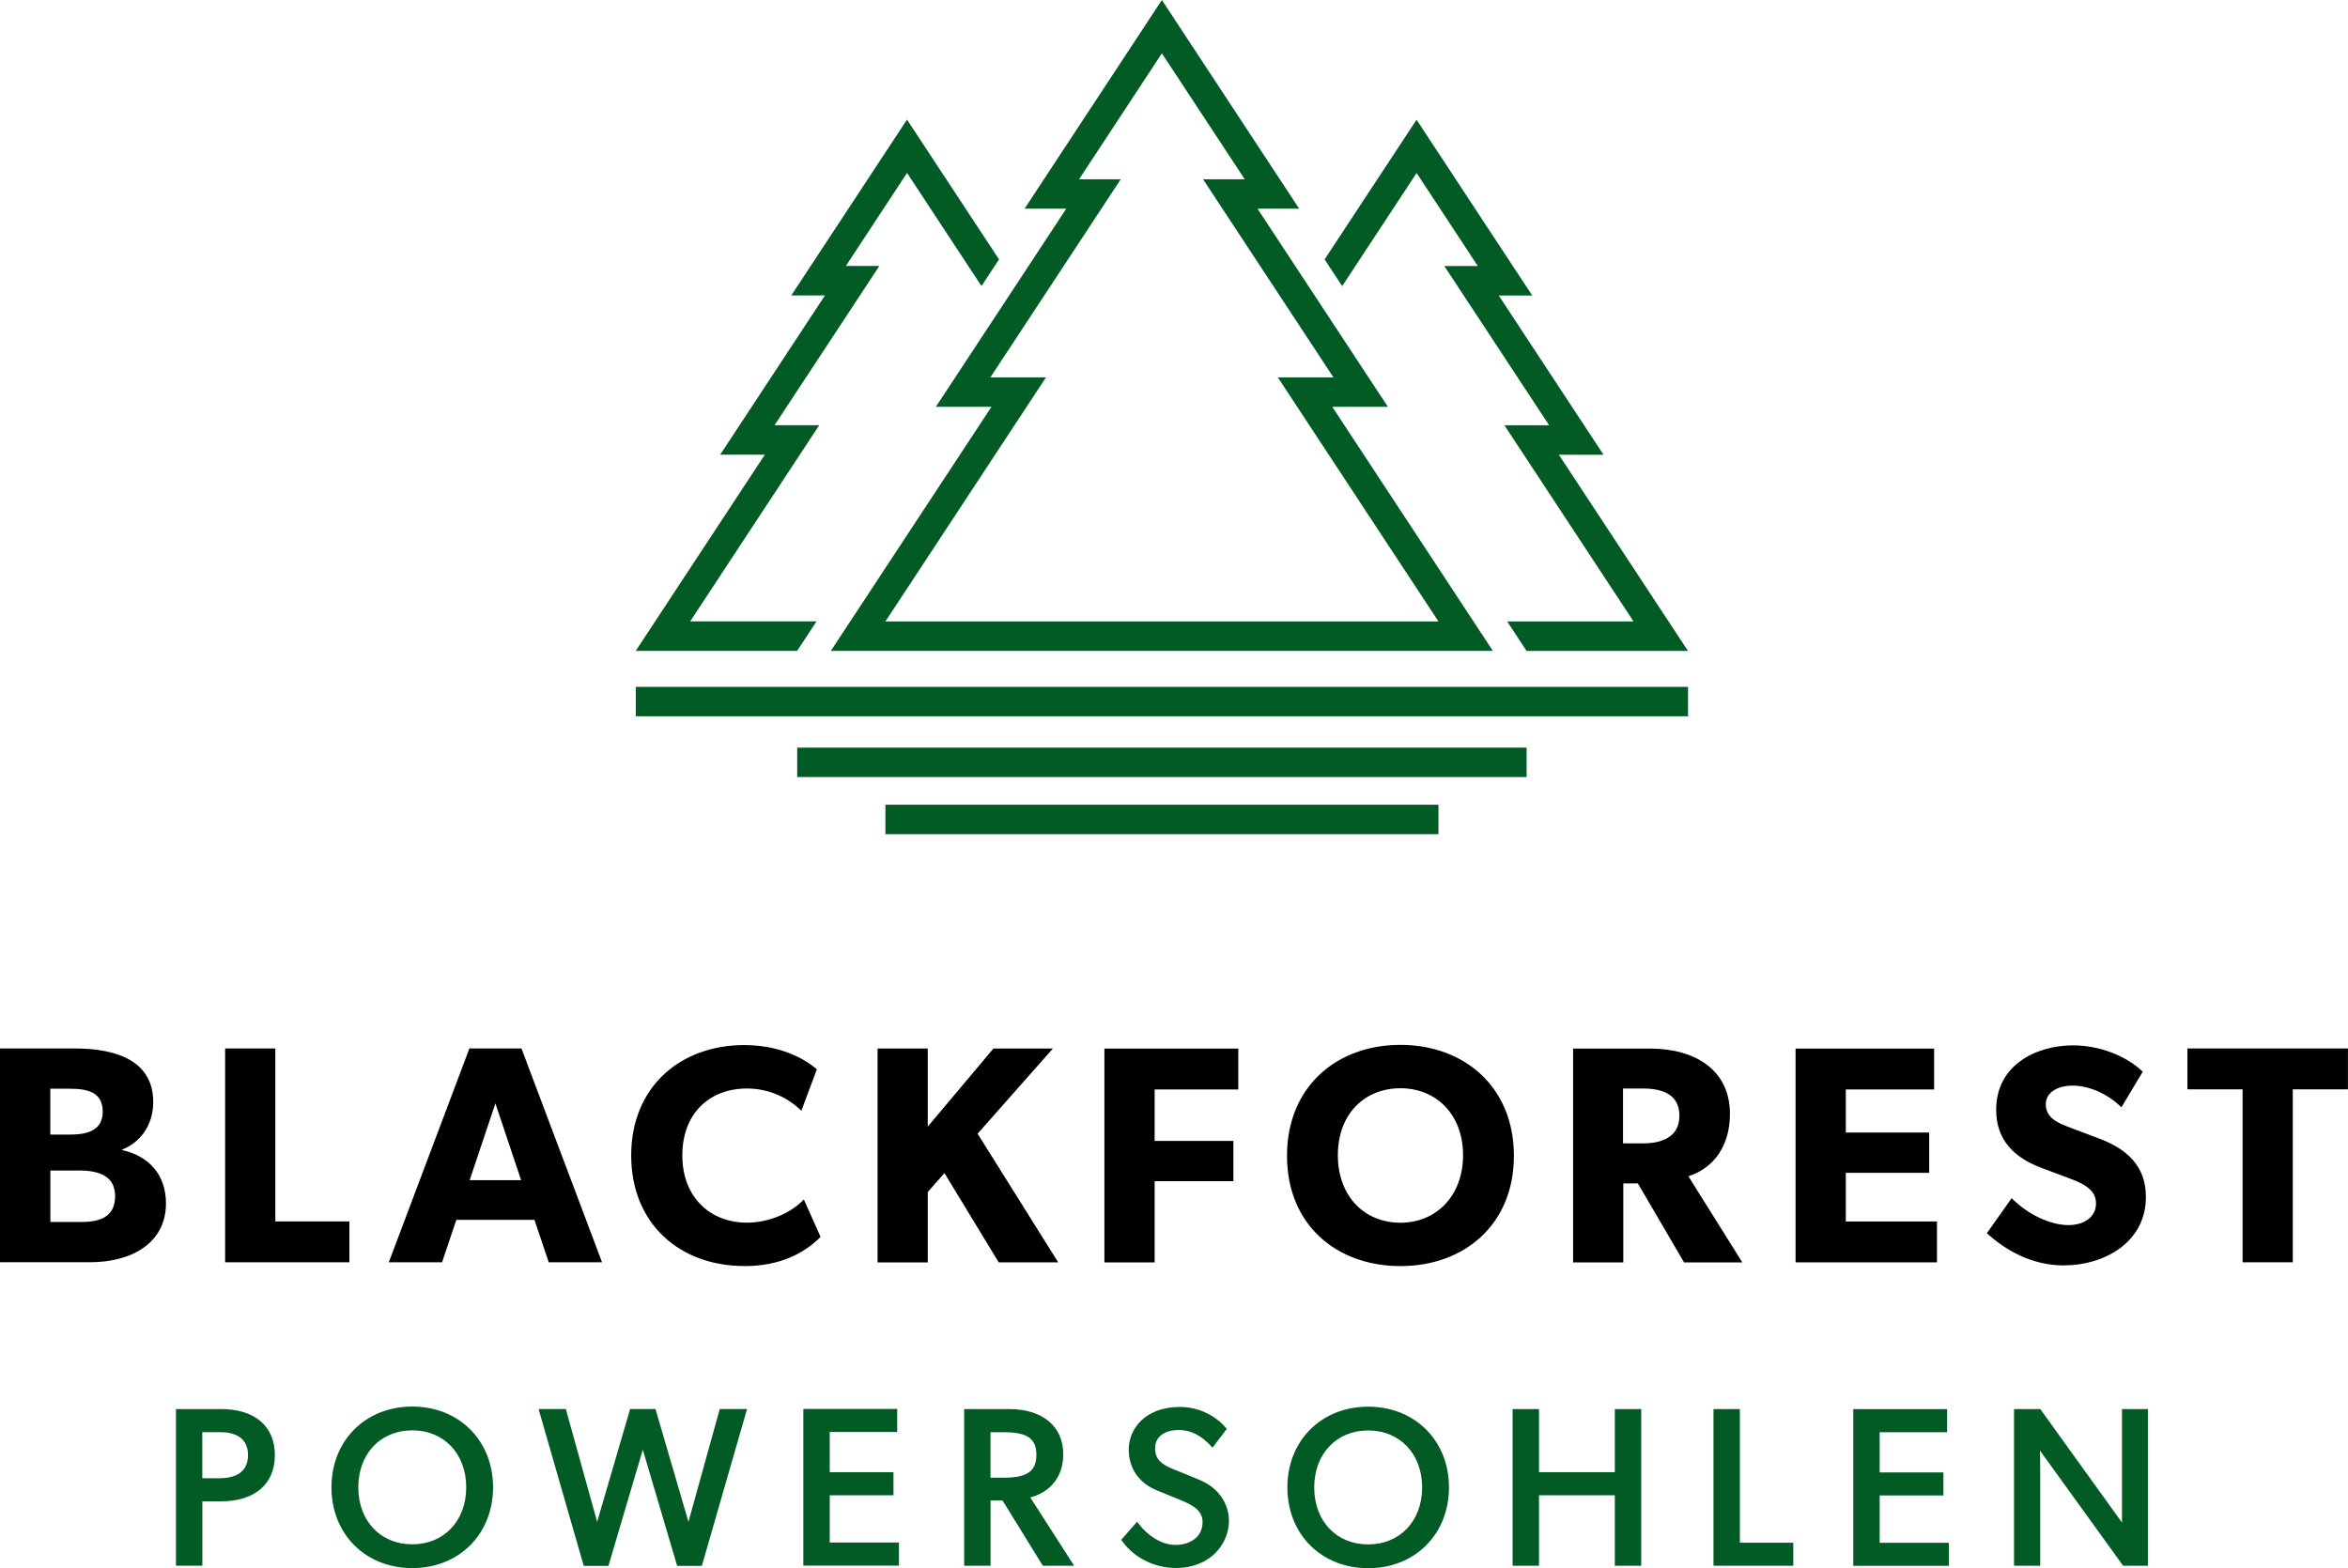 <svg xmlns="http://www.w3.org/2000/svg" id="Ebene_2" data-name="Ebene 2" viewBox="0 0 424.3 283.46"><defs><style>      .cls-1, .cls-2 {        stroke-width: 0px;      }      .cls-2 {        fill: #025b25;      }    </style></defs><g id="Ebene_1-2" data-name="Ebene 1"><path class="cls-2" d="m291.81,266.11h-13.7v-11.4h-4.77v28.32h4.77v-12.75h13.7v12.75h4.77v-28.32h-4.77v11.4Zm-74.98,1.42l-4.85-1.99c-2-.8-3.25-1.71-3.25-3.74s1.61-3.31,4.31-3.31c2.06,0,3.93.91,5.7,2.8l.37.39,2.58-3.39-.24-.28c-2-2.31-5.07-3.69-8.21-3.69-6.37,0-9.27,4.01-9.27,7.73,0,3.37,1.87,6.05,5.13,7.37l4.09,1.67c2.61,1.05,4.12,2.05,4.12,4.06,0,2.84-2.46,4.11-4.9,4.11-2.62,0-5.19-1.88-6.58-3.75l-.34-.45-2.88,3.28.22.3c2.2,3,5.83,4.79,9.7,4.79,6.2,0,9.55-4.39,9.55-8.52,0-3.21-2.01-6.04-5.25-7.37m-35.48-8.65h-2.36v8.22h2.36c4.27,0,5.93-1.16,5.93-4.15s-1.72-4.07-5.93-4.07m4.83,11.79l7.93,12.35h-5.66l-7.27-11.79h-2.18v11.79h-4.77v-28.32h8.2c5.99,0,9.71,3.13,9.71,8.16,0,3.94-2.21,6.82-5.96,7.81m197.28-15.97v16.54c0,1.66,0,3.01,0,3.97l-14.76-20.51h-4.75v28.32h4.73v-16.66c0-1.29-.01-2.95-.04-4.16l14.89,20.63.14.19h4.47v-28.32h-4.69Zm-69.05,0h-4.77v28.32h14.42v-4.17h-9.65v-24.14Zm25.26,15.61h11.52v-4.17h-11.52v-7.26h12.19v-4.17h-16.96v28.32h17.28v-4.17h-12.51v-8.53Zm-92.43-11.75c-5.74,0-9.75,4.24-9.75,10.3s4.01,10.3,9.75,10.3,9.75-4.24,9.75-10.3-4.01-10.3-9.75-10.3m14.6,10.3c0,8.46-6.14,14.6-14.6,14.6s-14.6-6.14-14.6-14.6,6.14-14.6,14.6-14.6,14.6,6.14,14.6,14.6m-222.2-9.99h-3.08v8.33h3.08c2.36,0,5.18-.73,5.18-4.19s-2.82-4.15-5.18-4.15m10.03,4.15c0,5.24-3.63,8.36-9.71,8.36h-3.39v11.64h-4.77v-28.32h8.16c6.08,0,9.71,3.11,9.71,8.32m74.74,12.06l-5.96-20.39h-4.58l-5.96,20.39-5.66-20.39h-4.93l8.17,28.36h4.46l6.21-21,6.21,21h4.46l8.17-28.36h-4.93l-5.66,20.39Zm-49.91-16.53c-5.74,0-9.75,4.24-9.75,10.3s4.01,10.3,9.75,10.3,9.75-4.24,9.75-10.3-4.01-10.3-9.75-10.3m14.6,10.3c0,8.46-6.14,14.6-14.6,14.6s-14.6-6.14-14.6-14.6,6.14-14.6,14.6-14.6,14.6,6.14,14.6,14.6m60.84,9.98h12.51v4.17h-17.28v-28.32h16.96v4.17h-12.19v7.26h11.52v4.17h-11.52v8.53Z"></path><path class="cls-1" d="m405.25,228.17h9.07v-31.26h9.97v-7.39h-29.01v7.39h9.97v31.26Zm-32.26.56c7.17,0,14.79-4.09,14.79-12.38,0-5.66-3.53-8.68-8.4-10.53l-5.77-2.18c-1.46-.56-3.92-1.51-3.92-3.98,0-2.3,2.24-3.42,4.87-3.42,3.19,0,6.55,1.68,8.79,3.92l3.86-6.44c-2.97-2.86-7.79-4.76-12.6-4.76-6.55,0-13.89,3.47-13.89,11.65,0,5.55,3.36,8.68,8.12,10.47l5.38,2.02c3.19,1.18,4.54,2.46,4.54,4.43,0,2.58-2.3,3.92-4.99,3.92-3.14,0-7.28-1.85-10.25-4.87l-4.48,6.33c3.36,3.08,8.12,5.83,13.95,5.83m-48.51-.56h25.54v-7.39h-16.47v-8.79h15.07v-7.28h-15.07v-7.79h15.96v-7.39h-25.04v38.65Zm-27.61-21.51h-3.58v-9.91h3.58c4.09,0,6.61,1.4,6.61,4.93s-2.69,4.99-6.61,4.99m-12.6,21.51h9.07v-14.28h2.63l8.35,14.28h10.53l-9.75-15.57c4.76-1.51,7.51-5.71,7.51-11.26,0-7.95-6.27-11.82-14.45-11.82h-13.89v38.65Zm-31.2-7.17c-6.44,0-11.31-4.71-11.31-12.21s4.87-12.1,11.31-12.1,11.31,4.71,11.31,12.1-4.87,12.21-11.31,12.21m0,7.84c11.48,0,20.5-7.45,20.5-19.94s-9.02-20.05-20.5-20.05-20.5,7.51-20.5,20.05,9.02,19.94,20.5,19.94m-53.49-.67h9.07v-14.68h14.23v-7.28h-14.23v-9.3h15.12v-7.39h-24.2v38.65Zm-41,0h9.07v-12.72l3.02-3.42,9.8,16.13h10.75l-14.56-23.25,13.61-15.4h-10.75l-11.87,14.12v-14.12h-9.07v38.65Zm-24.08.67c6.44,0,10.81-2.3,13.78-5.27l-3.02-6.78c-2.02,2.18-5.94,4.2-10.31,4.2-6.44,0-11.65-4.43-11.65-12.15s5.04-12.1,11.65-12.1c4.31,0,7.73,1.9,9.86,4.03l2.8-7.51c-2.86-2.41-7.28-4.37-13.16-4.37-11.43,0-20.39,7.51-20.39,19.94s8.85,20,20.44,20m-49.63-15.52l4.65-13.89,4.65,13.89h-9.3Zm-14.62,14.84h9.63l2.58-7.67h14.12l2.58,7.67h9.63l-14.56-38.65h-9.41l-14.56,38.65Zm-29.57,0h22.46v-7.39h-13.39v-31.26h-9.07v38.65Zm-27.89-23.08h-3.7v-8.29h3.64c3.53,0,5.83.9,5.83,4.14,0,3.02-2.18,4.14-5.77,4.14m2.02,15.8h-5.71v-9.3h5.15c3.86,0,6.55,1.12,6.55,4.65s-2.46,4.65-5.99,4.65m-14.79,7.28h16.3c7.39,0,13.67-3.42,13.67-10.64,0-5.21-3.14-8.57-7.9-9.63v-.11c2.97-1.12,5.6-4.14,5.6-8.57,0-7.17-6.16-9.69-14.17-9.69H0v38.65Z"></path><path class="cls-2" d="m160,150.79h99.94v-5.33h-99.94v5.33Zm-15.94-10.33h131.81v-5.32h-131.81v5.32Zm-29.17-10.99h190.15v-5.32H114.89v5.32Zm28.13-76.06h6.05l-18.93,28.78h8.07l-23.33,35.46h29.17l3.5-5.33h-22.83l23.32-35.46h-8.07l18.93-28.78h-6.05l11.06-16.82,13.45,20.45,3.17-4.82-16.63-25.27-20.91,31.78Zm96.35-6.51l3.17,4.82,13.45-20.45,11.06,16.82h-6.05l18.94,28.78h-8.08l23.33,35.46h-22.83l3.5,5.33h29.17l-23.33-35.46h8.07l-18.93-28.78h6.05l-20.91-31.78-16.63,25.27Zm-29.41-37.26l14.97,22.76h-7.53l23.56,35.81h-10.05l29.03,44.12h-99.94l29.02-44.12h-10.05l23.56-35.81h-7.53l14.96-22.76Zm0-9.64l-24.81,37.72h7.53l-23.56,35.81h10.05l-29.03,44.12h119.63l-29.02-44.12h10.05l-23.56-35.81h7.53L209.96,0Z"></path></g></svg>